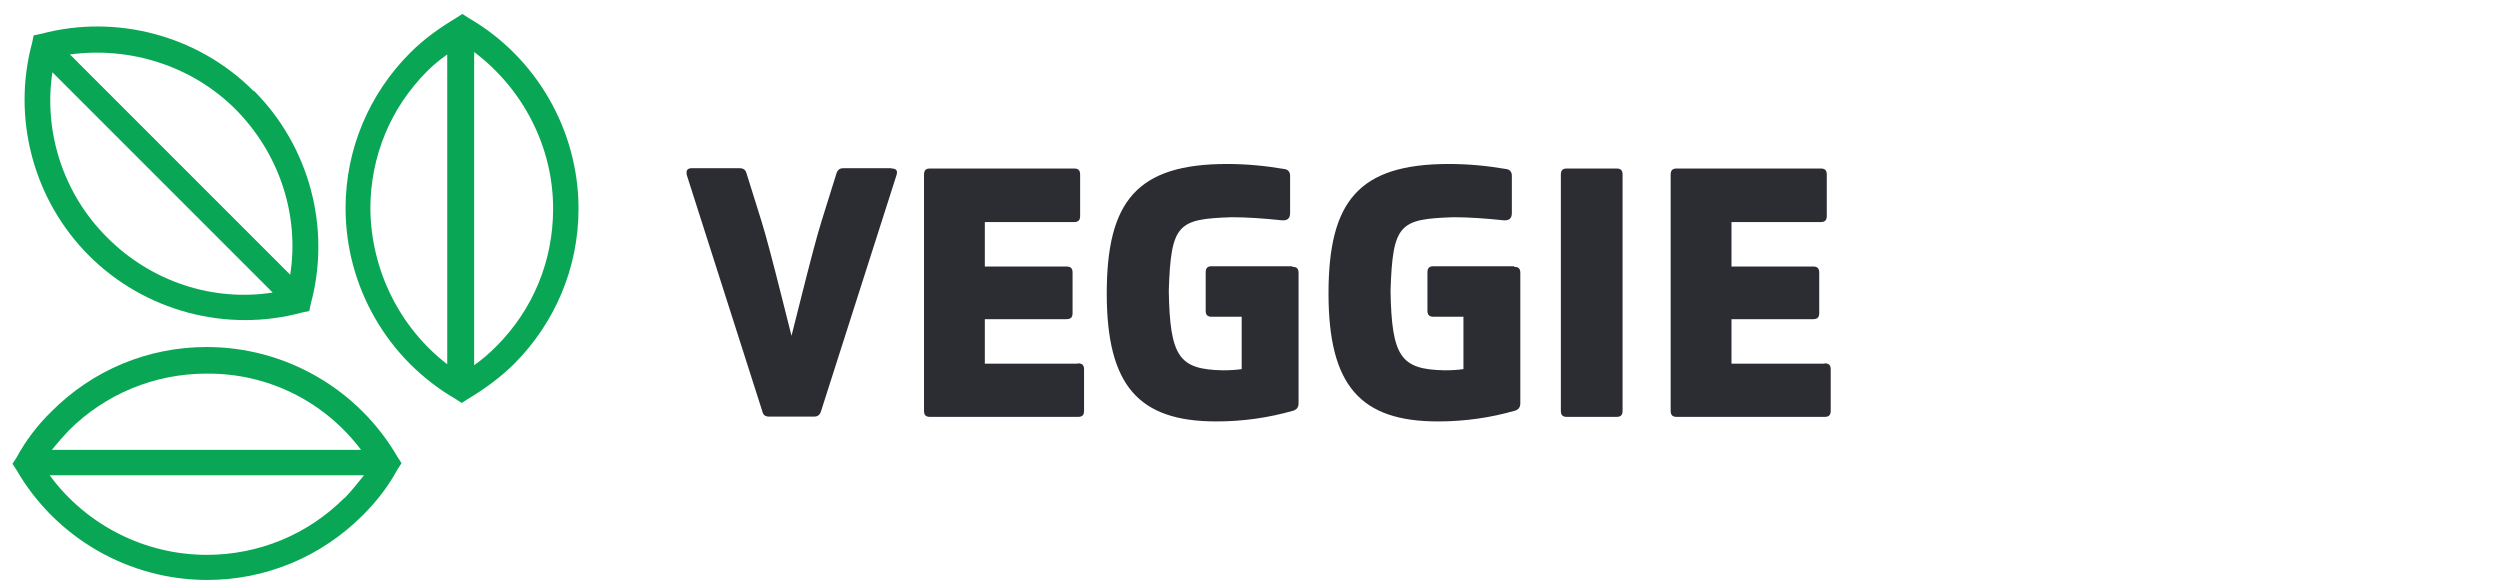 <?xml version="1.0" encoding="UTF-8"?>
<svg id="Veggie" xmlns="http://www.w3.org/2000/svg" width="29.14mm" height="6.76mm" viewBox="0 0 82.59 19.17">
  <defs>
    <style>
      .cls-1 {
        fill: #2c2c33;
      }

      .cls-2 {
        fill: #09a755;
      }
    </style>
  </defs>
  <g>
    <path class="cls-2" d="M8.36,3.01C6.54,1.18,3.83.45,1.33,1.12l-.24.05h0s-.05.24-.05.24c-.68,2.51.05,5.21,1.88,7.04,1.83,1.83,4.54,2.56,7.04,1.88l.24-.05.05-.24c.68-2.5-.05-5.21-1.88-7.04h0ZM3.52,7.85c-1.45-1.44-2.11-3.49-1.81-5.46l7.28,7.28c-1.99.31-4.02-.37-5.46-1.81h0ZM9.57,9.08L2.29,1.8c1.99-.27,4.04.38,5.47,1.81,1.44,1.45,2.12,3.48,1.81,5.47h0Z"/>
    <path class="cls-2" d="M1.67,13.61c-.46.45-.84.95-1.15,1.52l-.13.2.13.2c1.3,2.25,3.71,3.64,6.31,3.64,1.94,0,3.77-.77,5.14-2.14.46-.46.84-.95,1.15-1.52l.13-.2-.13-.2c-1.3-2.25-3.71-3.64-6.31-3.64-1.94,0-3.77.76-5.14,2.14h0ZM11.36,16.46c-1.21,1.21-2.83,1.88-4.55,1.88-2.05,0-3.99-.99-5.19-2.63h10.39c-.22.26-.4.51-.64.75h0ZM11.93,14.87H1.69c.18-.22.37-.44.56-.64,1.21-1.21,2.84-1.88,4.55-1.88,2.03-.02,3.91.92,5.12,2.53h0Z"/>
    <path class="cls-2" d="M15.46.59l-.2-.13-.2.13c-.55.33-1.06.69-1.52,1.15-1.37,1.37-2.14,3.2-2.14,5.14,0,2.6,1.39,5.01,3.64,6.31l.2.13.2-.13c.55-.33,1.06-.7,1.52-1.15,1.37-1.37,2.14-3.2,2.14-5.14,0-2.59-1.39-5.01-3.64-6.31h0ZM12.22,6.9c0-1.72.66-3.33,1.88-4.55.2-.2.42-.38.66-.55v10.24c-1.57-1.21-2.52-3.11-2.54-5.14h0ZM18.26,6.9c0,1.72-.66,3.33-1.88,4.55-.24.24-.47.44-.73.62V1.72c1.61,1.21,2.61,3.13,2.61,5.17h0Z"/>
  </g>
  <g>
    <path class="cls-1" d="M29.45,5.57c.15,0,.21.07.16.22l-2.5,7.82c-.04.11-.11.16-.22.16h-1.49c-.12,0-.2-.05-.22-.16l-2.5-7.82s-.01-.05-.01-.09c0-.09.06-.14.17-.14h1.59c.11,0,.19.05.22.16l.5,1.6c.15.48.37,1.32.67,2.51.1.39.21.82.32,1.27.11-.45.22-.88.32-1.27.3-1.19.52-2.03.67-2.51l.5-1.6c.04-.11.11-.16.22-.16h1.59Z"/>
    <path class="cls-1" d="M35.61,12.01c.14,0,.2.06.2.2v1.37c0,.14-.06.2-.2.2h-4.89c-.14,0-.2-.06-.2-.2v-7.81c0-.14.06-.2.2-.2h4.76c.14,0,.2.06.2.2v1.37c0,.14-.06.2-.2.2h-2.95v1.47h2.7c.14,0,.2.06.2.2v1.34c0,.14-.06.2-.2.2h-2.7v1.47h3.07Z"/>
    <path class="cls-1" d="M42.7,8.82c.14,0,.2.06.2.2v4.31c0,.12-.05.2-.16.24-.83.24-1.68.36-2.56.36-2.57,0-3.62-1.19-3.62-4.23s.99-4.28,3.98-4.28c.63,0,1.27.06,1.91.17.11.02.17.1.17.22v1.23c0,.19-.1.26-.29.24-.58-.06-1.13-.1-1.64-.1-1.78.06-2.01.21-2.08,2.44.04,2.18.34,2.59,1.78,2.62.22,0,.43-.01.63-.04v-1.73h-.99c-.14,0-.2-.06-.2-.2v-1.27c0-.14.06-.2.2-.2h2.66Z"/>
    <path class="cls-1" d="M50.03,8.82c.14,0,.2.06.2.2v4.31c0,.12-.05.2-.16.24-.83.24-1.68.36-2.56.36-2.57,0-3.62-1.19-3.62-4.23s.99-4.28,3.98-4.28c.63,0,1.27.06,1.91.17.11.02.17.1.17.22v1.23c0,.19-.1.26-.29.24-.58-.06-1.13-.1-1.64-.1-1.78.06-2.01.21-2.08,2.44.04,2.18.34,2.59,1.78,2.62.22,0,.43-.01.63-.04v-1.73h-.99c-.14,0-.2-.06-.2-.2v-1.27c0-.14.06-.2.2-.2h2.66Z"/>
    <path class="cls-1" d="M51.77,13.78c-.14,0-.2-.06-.2-.2v-7.81c0-.14.06-.2.2-.2h1.64c.14,0,.2.06.2.2v7.81c0,.14-.06.2-.2.2h-1.64Z"/>
    <path class="cls-1" d="M60.29,12.01c.14,0,.2.06.2.2v1.37c0,.14-.06.2-.2.2h-4.89c-.14,0-.2-.06-.2-.2v-7.81c0-.14.06-.2.2-.2h4.76c.14,0,.2.06.2.2v1.37c0,.14-.06.2-.2.2h-2.95v1.47h2.7c.14,0,.2.06.2.2v1.34c0,.14-.06.2-.2.2h-2.7v1.47h3.07Z"/>
  </g>
</svg>
